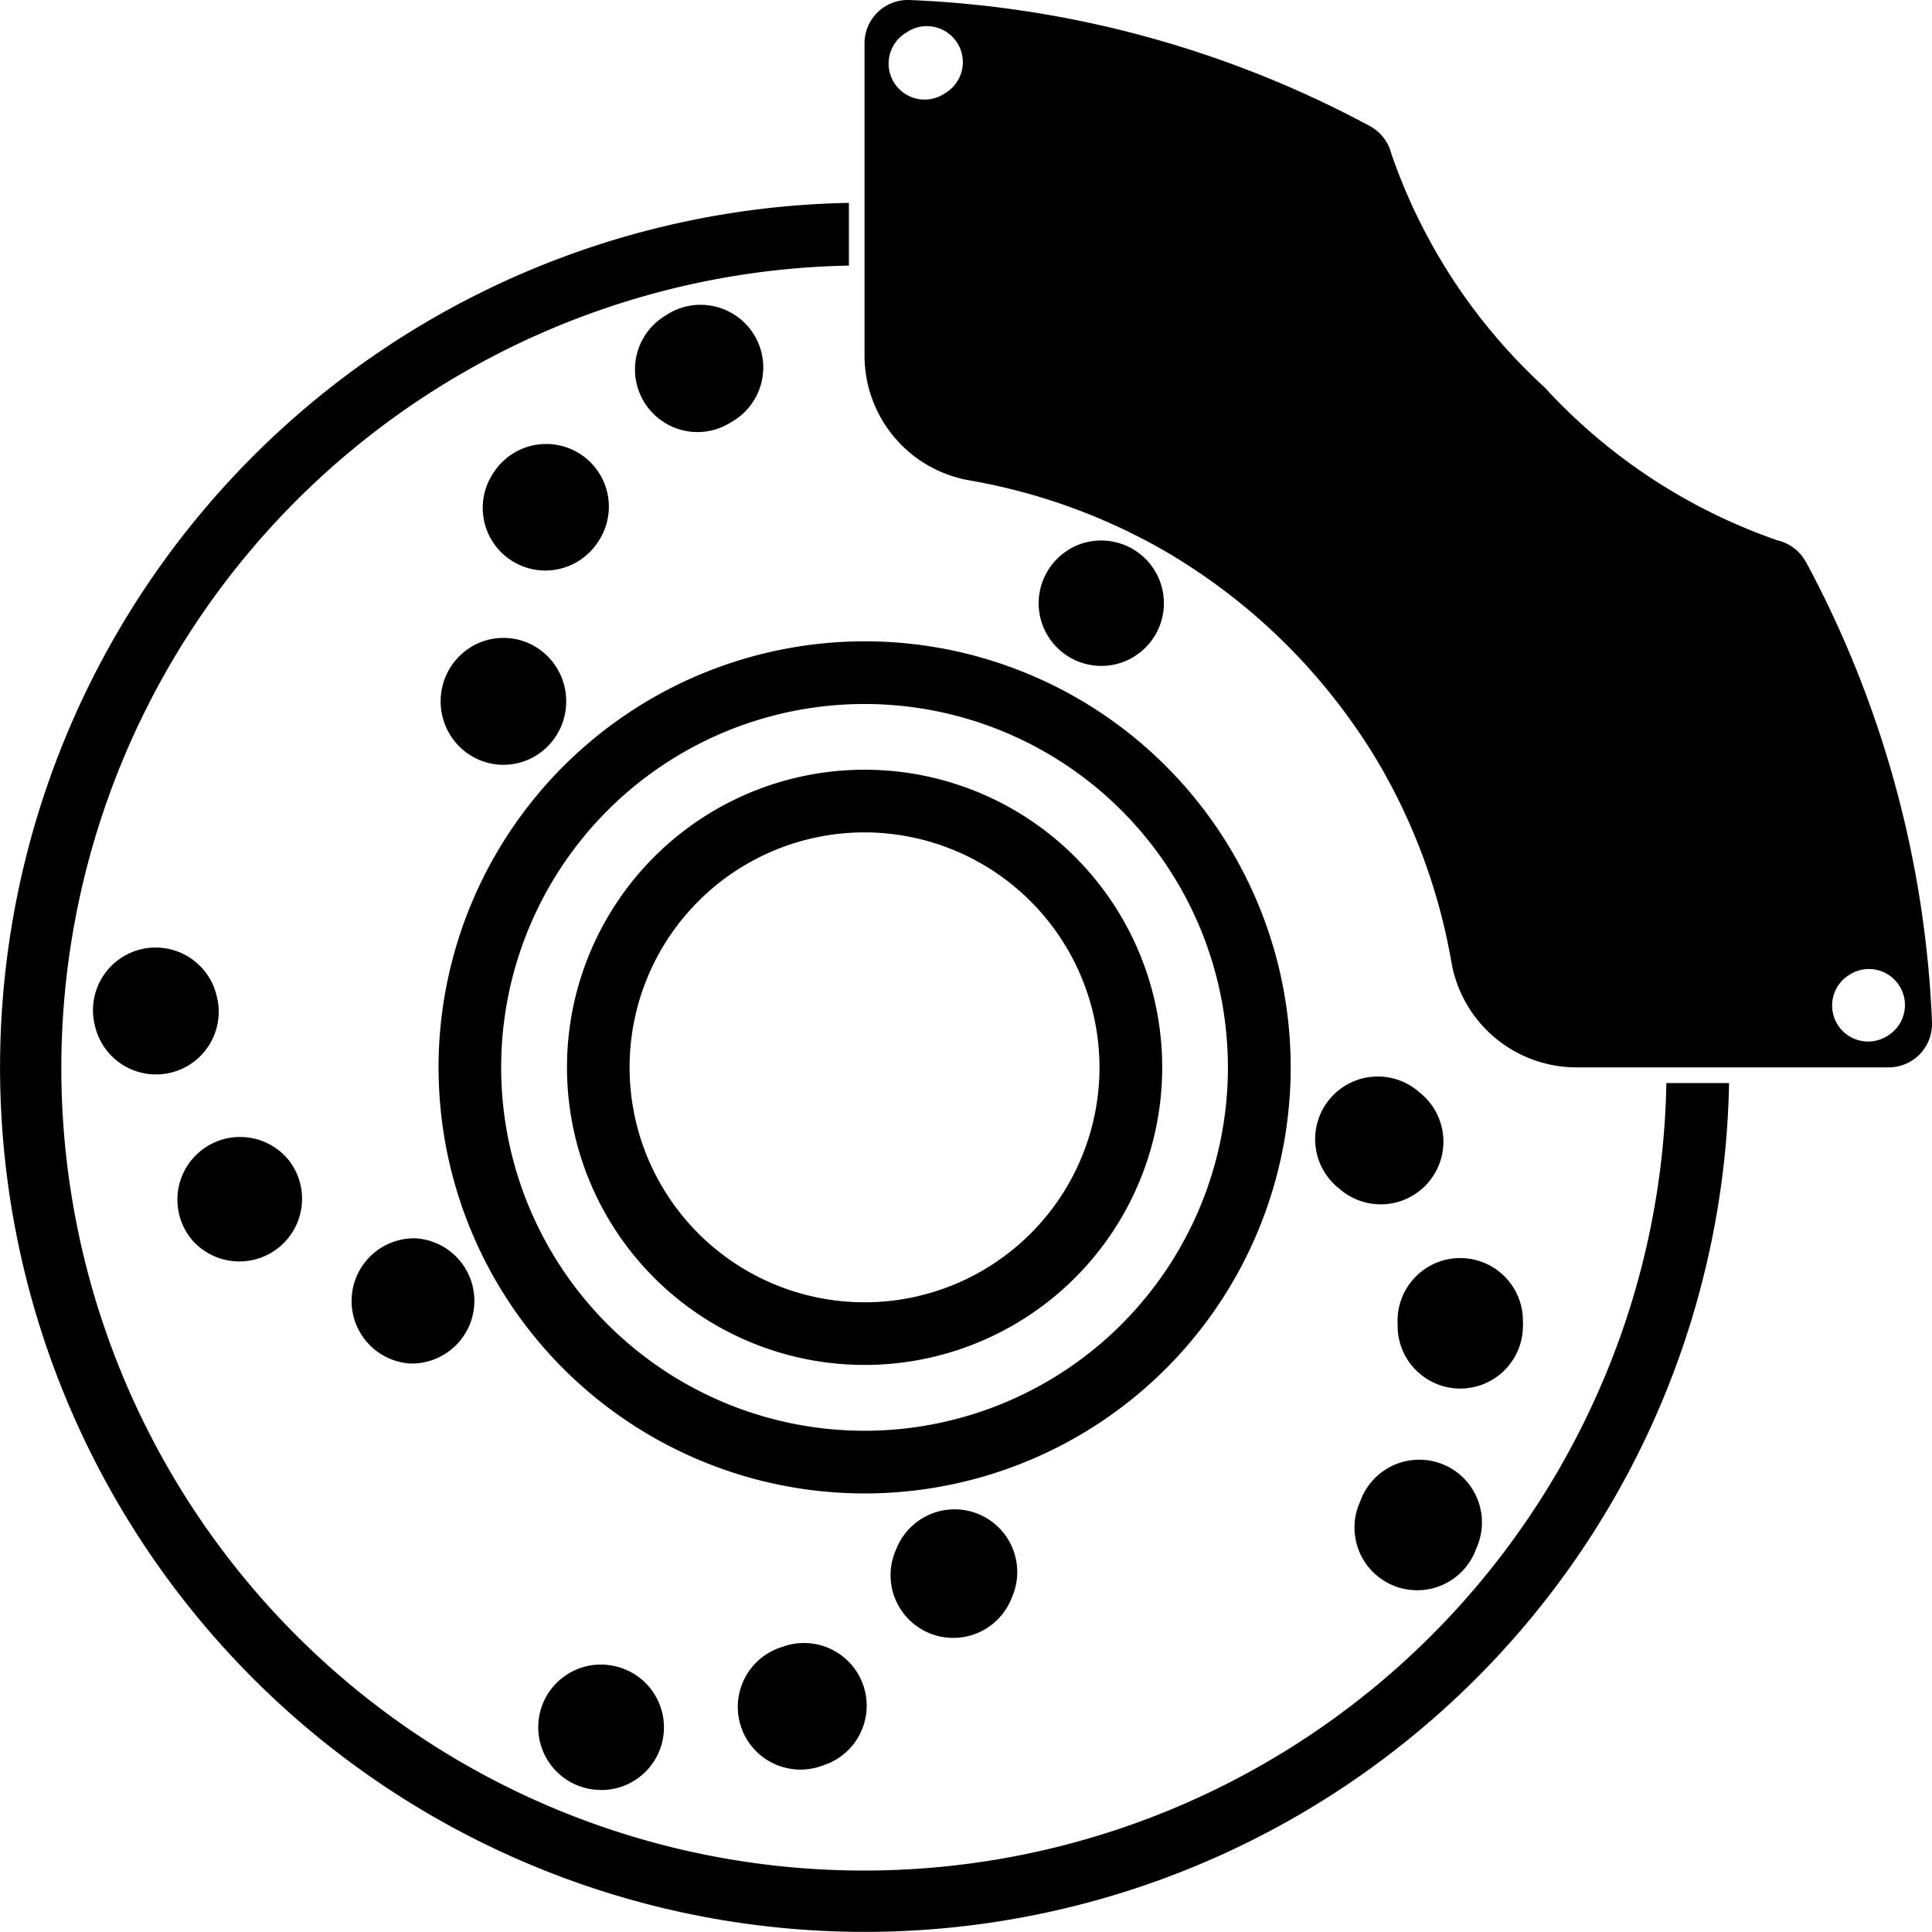<svg xmlns="http://www.w3.org/2000/svg" viewBox="0 0 70 69.997"><defs><style>.cls-1{fill:#000}</style></defs><path class="cls-1" d="M-4.286 13.845a10.783 10.783 0 1 0 0-.003zm19.294 0a8.513 8.513 0 1 1-8.513-8.514 8.524 8.524 0 0 1 8.513 8.514zm-24.752 6.194a2.271 2.271 0 0 0-2.345 2.195 2.271 2.271 0 0 0 2 2.33l.07.007.161.004a2.271 2.271 0 0 0 2.216-2.325 2.271 2.271 0 0 0-2.06-2.207zm-8.149.031a2.271 2.271 0 0 0 3.2.272 2.271 2.271 0 0 0 .407-3.025l-.059-.082a2.271 2.271 0 0 0-3.19-.382 2.271 2.271 0 0 0-.447 3.1zm.943-8.692l-.014-.055a2.271 2.271 0 0 0-2.678-1.774 2.271 2.271 0 0 0-1.773 2.678q.015.077.036.152l.014.055a2.271 2.271 0 0 0 2.794 1.585 2.271 2.271 0 0 0 1.621-2.641zM7.655 31.28l-.021.042a2.271 2.271 0 0 0 4.15 1.846q.028-.062.052-.126l.027-.062a2.271 2.271 0 0 0-4.194-1.743l-.018.043zm-4.013 3.517l-.093.035A2.271 2.271 0 0 0 4.8 39.2q.108-.031.213-.073l.137-.048a2.271 2.271 0 0 0-1.507-4.28zm-6.517.692a2.271 2.271 0 0 0-2.445 2.084 2.272 2.272 0 0 0 2.083 2.445h.052q.09.009.182.01a2.271 2.271 0 0 0 2.23-2.311 2.271 2.271 0 0 0-2.058-2.221zm29.552-20.675l-.058-.048a2.271 2.271 0 1 0-3.044 3.371q.064.059.133.112l.03.027a2.271 2.271 0 0 0 2.94-3.462zm3.676 8.37l-.004-.145a2.271 2.271 0 0 0-4.542-.028q0 .069.003.138v.096a2.271 2.271 0 0 0 2.271 2.237h.031a2.271 2.271 0 0 0 2.237-2.299zm-5.878 6.328l-.02.058a2.271 2.271 0 0 0 4.109 1.935q.046-.096.082-.197l.02-.048a2.271 2.271 0 1 0-4.153-1.839l-.038.09zM15.07-.701a2.26 2.26 0 0 0 1.205-.344l.034-.024a2.271 2.271 0 0 0 .664-3.143 2.271 2.271 0 0 0-3.049-.722l-.062.042a2.271 2.271 0 0 0-.707 3.133 2.271 2.271 0 0 0 1.912 1.058z" transform="translate(24.829 24.828)"/><path class="cls-1" d="M40.604-4.462a1.576 1.576 0 0 0-1.022-.785 20.578 20.578 0 0 1-8.448-5.547 20.571 20.571 0 0 1-5.547-8.448 1.58 1.58 0 0 0-.785-1.019 38.49 38.49 0 0 0-16.676-4.566 1.57 1.57 0 0 0-1.63 1.506l-.001.067v11.3a4.587 4.587 0 0 0 3.775 4.526 21.559 21.559 0 0 1 7.089 2.556 21.741 21.741 0 0 1 7.777 7.719 21.573 21.573 0 0 1 2.625 7.202 4.6 4.6 0 0 0 4.529 3.796h11.308a1.57 1.57 0 0 0 1.573-1.565v-.063a38.49 38.49 0 0 0-4.564-16.68zM9.382-21.434l-.017.014a1.304 1.304 0 0 1-1.798-.411 1.304 1.304 0 0 1 .411-1.798l.034-.021a1.304 1.304 0 0 1 1.814.334 1.304 1.304 0 0 1-.333 1.814q-.054.037-.111.068zm34.188 34.13l-.02.013a1.304 1.304 0 0 1-1.387-2.209l.038-.024a1.304 1.304 0 0 1 1.37 2.22zM-6.358-4.558a2.271 2.271 0 0 0 3.159-.582l.055-.08a2.271 2.271 0 0 0-.644-3.146 2.271 2.271 0 0 0-3.062.525l-.086.124a2.271 2.271 0 0 0 .578 3.159zm6.8-4.615a2.257 2.257 0 0 0 1.18-.334l.041-.024a2.271 2.271 0 0 0 .874-3.09 2.271 2.271 0 0 0-3.09-.875q-.07.04-.137.083l-.052.035a2.271 2.271 0 0 0-.743 3.125 2.271 2.271 0 0 0 1.93 1.08z" transform="translate(24.829 24.828)"/><path class="cls-1" d="M33.27 25.153A29.078 29.078 0 1 1 5.928-15.205v-2.272a31.325 31.325 0 1 0 31.89 31.89h-2.272a28.848 28.848 0 0 1-2.274 10.74z" transform="translate(24.829 24.828)"/><path class="cls-1" d="M-8.939 13.845A15.437 15.437 0 1 0 6.498-1.592h-.003A15.45 15.45 0 0 0-8.94 13.845zm28.6 0A13.166 13.166 0 1 1 6.495.679 13.166 13.166 0 0 1 19.66 13.845z" transform="translate(24.829 24.828)"/><ellipse class="cls-1" cx="18.24" cy="25.411" rx="2.275" ry="2.299"/></svg>